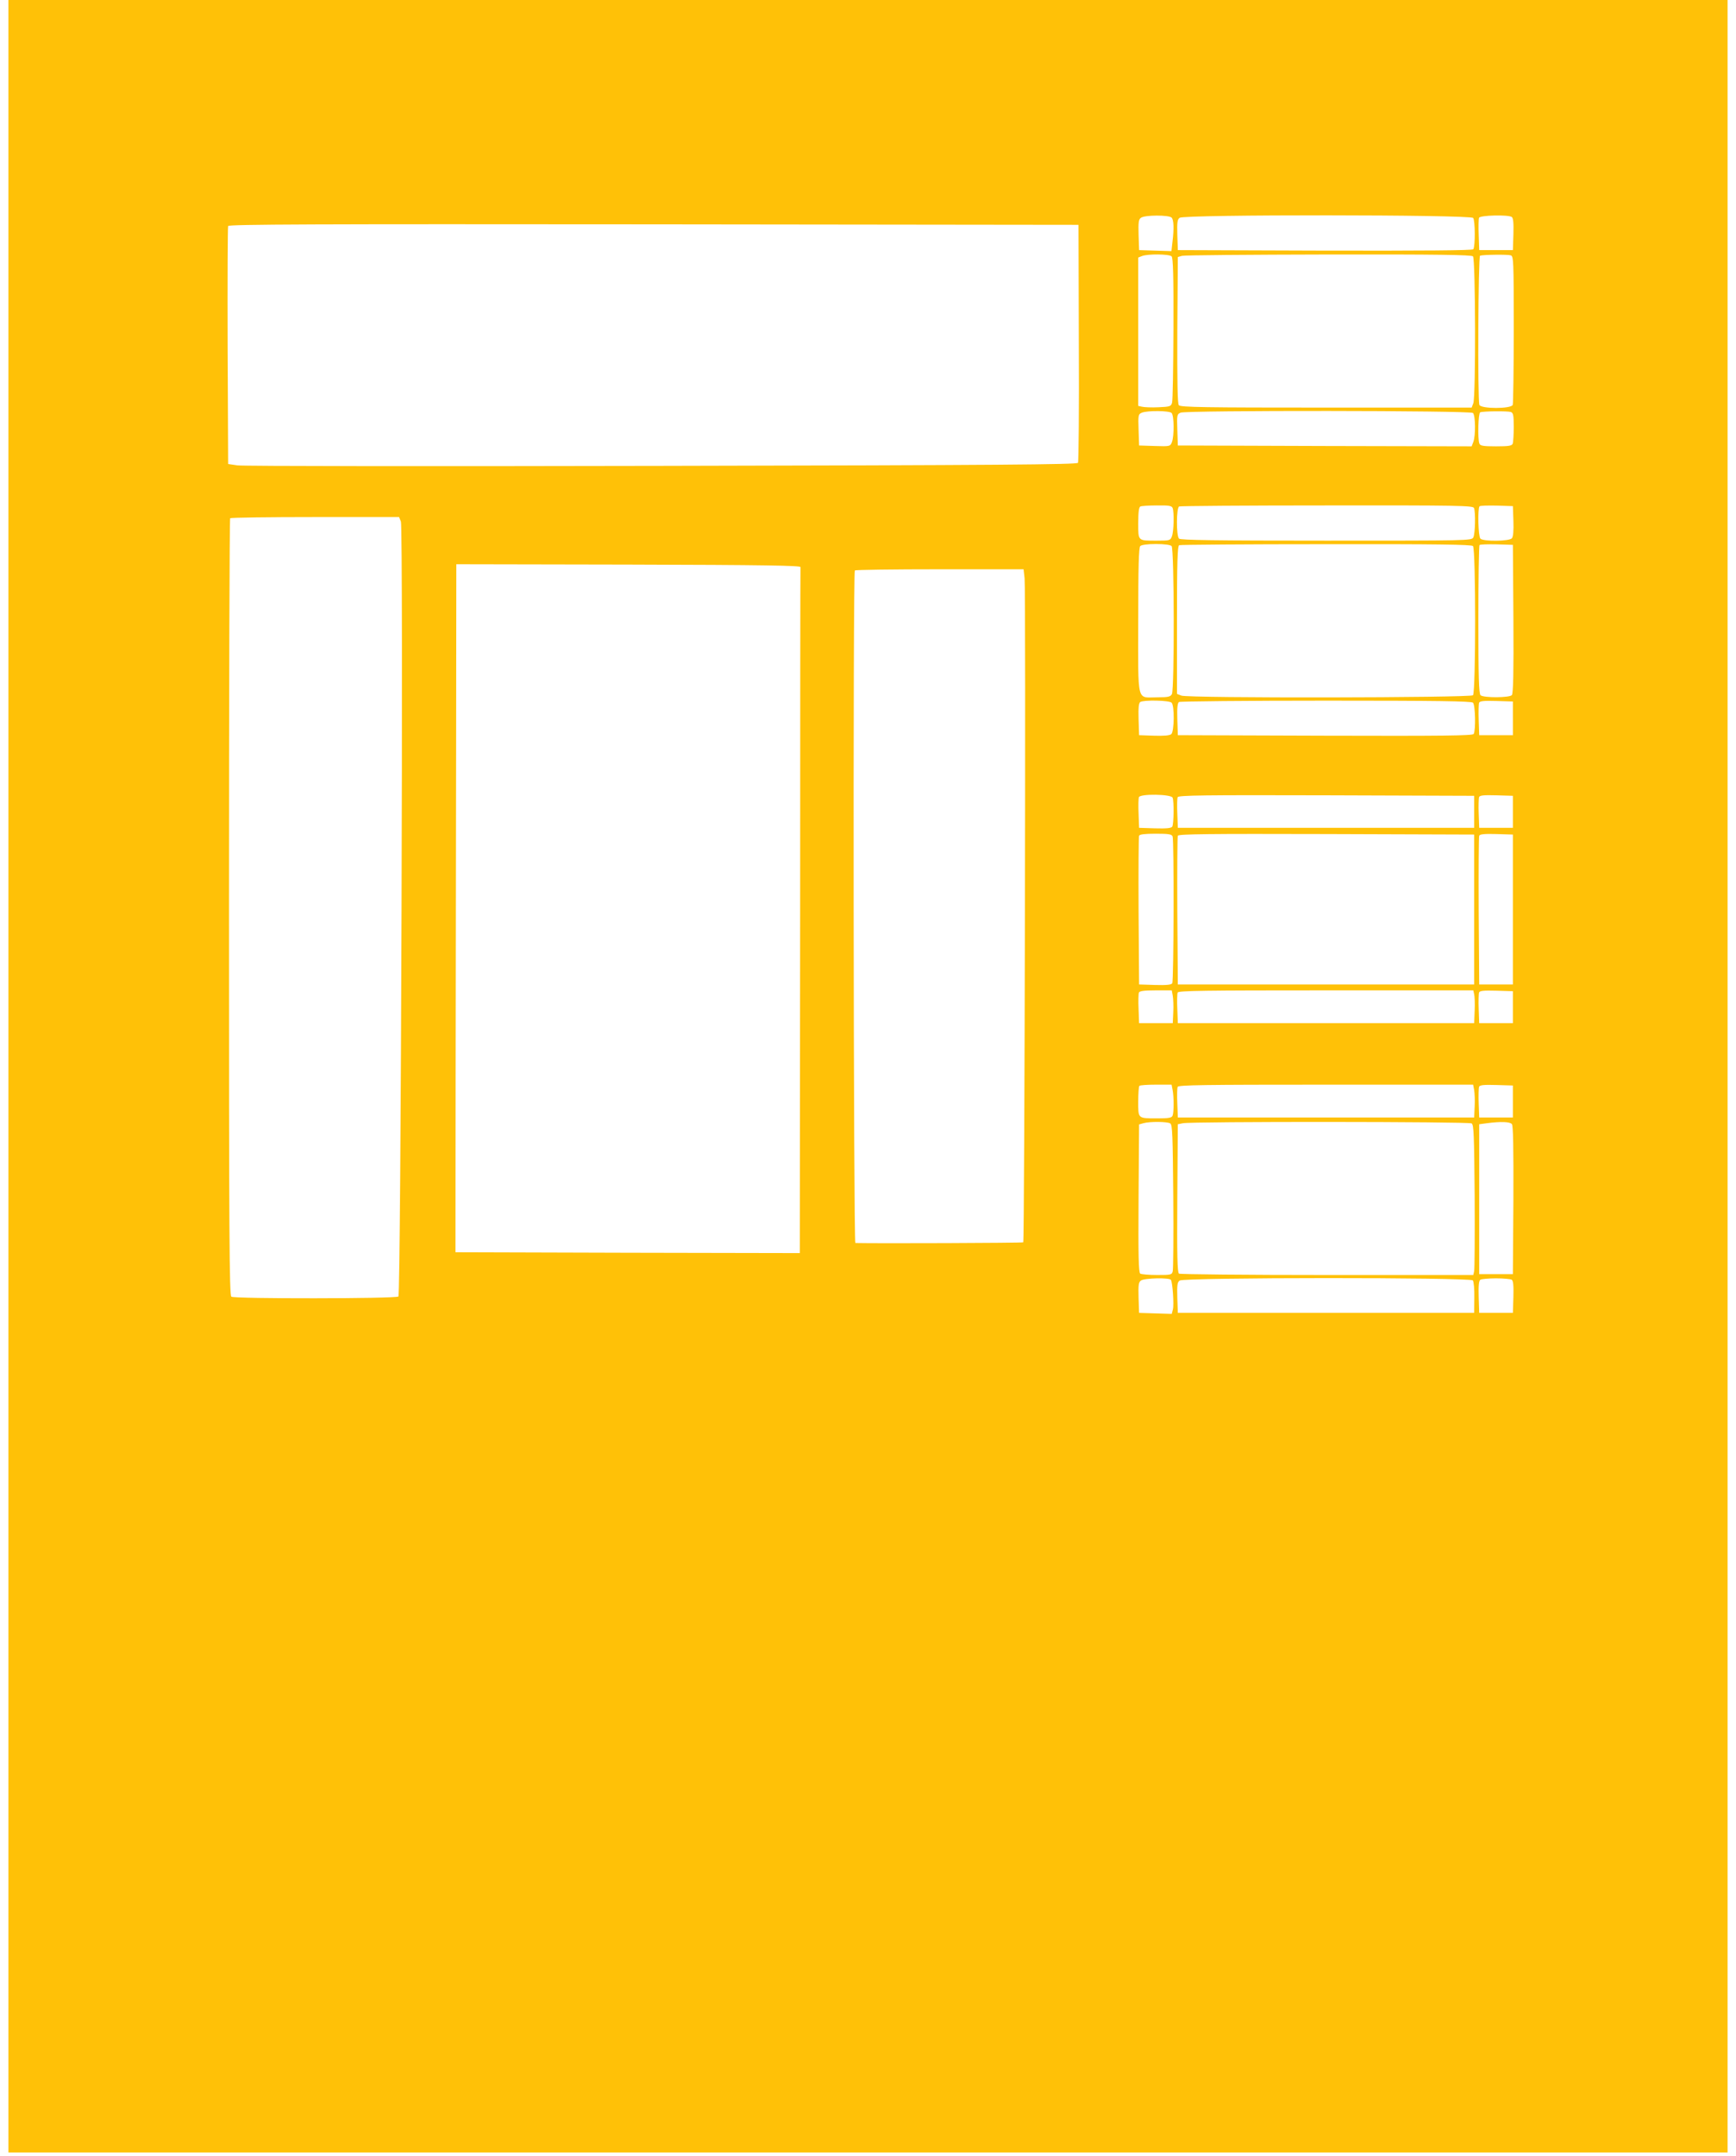<?xml version="1.0" standalone="no"?>
<!DOCTYPE svg PUBLIC "-//W3C//DTD SVG 20010904//EN"
 "http://www.w3.org/TR/2001/REC-SVG-20010904/DTD/svg10.dtd">
<svg version="1.0" xmlns="http://www.w3.org/2000/svg"
 width="1031pt" height="1280pt" viewBox="0 0 1031 1280"
 preserveAspectRatio="xMidYMid meet">
<g transform="translate(0,1280) scale(0.1,-0.1)"
fill="#ffc107" stroke="none">
<path d="M50 6410 l0 -6390 5105 0 5105 0 0 6390 0 6390 -5105 0 -5105 0 0
-6390z m6908 5098 c13 -13 15 -65 5 -146 l-6 -53 -96 3 -96 3 -3 90 c-2 76 0
92 14 102 23 17 166 17 182 1z m1791 -2 c12 -15 13 -167 1 -186 -4 -7 -301 -9
-881 -8 l-874 3 -3 90 c-2 76 0 92 14 102 28 20 1727 19 1743 -1z m229 6 c9
-6 12 -34 10 -103 l-3 -94 -100 0 -100 0 -3 89 c-2 49 -1 95 2 103 6 15 171
19 194 5z m-2571 -747 c2 -385 -1 -706 -5 -713 -7 -10 -471 -14 -2473 -18
-1355 -3 -2489 -2 -2519 3 l-55 8 -3 700 c-1 385 0 706 3 713 3 10 514 12
2527 10 l2523 -3 2 -700z m551 513 c9 -9 12 -117 11 -427 -1 -229 -4 -427 -8
-441 -6 -23 -12 -25 -81 -28 -41 -2 -85 0 -97 3 l-23 5 0 441 0 440 23 9 c33
13 161 12 175 -2z m1790 0 c15 -15 17 -833 2 -872 l-10 -26 -864 0 c-717 0
-865 2 -875 14 -8 9 -10 135 -9 447 l3 433 25 7 c14 4 405 7 871 8 645 1 848
-2 857 -11z m224 6 c17 -5 18 -28 18 -439 0 -238 -3 -440 -6 -449 -9 -24 -189
-24 -198 0 -11 29 -7 882 4 886 20 6 164 8 182 2z m-2014 -936 c15 -15 16
-136 2 -173 -10 -25 -11 -26 -102 -23 l-93 3 -3 93 c-3 88 -2 93 20 102 34 13
162 12 176 -2z m1790 0 c15 -15 16 -136 2 -172 l-10 -26 -872 2 -873 3 -3 93
c-3 88 -2 93 20 102 37 14 1721 13 1736 -2z m224 6 c15 -5 18 -17 18 -89 0
-46 -3 -90 -6 -99 -5 -13 -24 -16 -99 -16 -75 0 -94 3 -99 16 -11 28 -7 182 5
186 20 7 162 8 181 2z m-2008 -570 c10 -25 7 -140 -4 -168 -9 -25 -13 -26 -89
-26 -115 0 -111 -4 -111 105 0 65 4 95 13 98 6 3 51 6 98 6 71 1 88 -2 93 -15z
m1790 0 c10 -26 7 -154 -4 -175 -10 -19 -31 -19 -873 -19 -658 0 -866 3 -875
12 -17 17 -16 185 1 191 6 3 402 6 878 6 782 1 867 -1 873 -15z m234 -77 c2
-57 -1 -94 -9 -103 -15 -18 -169 -20 -187 -2 -13 13 -17 179 -5 192 4 4 50 5
103 4 l95 -3 3 -88z m-6607 -4 c15 -40 0 -4591 -15 -4601 -20 -13 -976 -14
-992 -1 -12 10 -14 355 -14 2314 0 1266 3 2305 7 2308 3 4 231 7 505 7 l498 0
11 -27z m4577 -145 c16 -16 17 -849 2 -879 -9 -16 -22 -19 -86 -19 -126 0
-114 -46 -114 453 0 324 3 436 12 445 7 7 43 12 93 12 50 0 86 -5 93 -12z
m1790 0 c17 -17 17 -869 0 -886 -15 -15 -1692 -18 -1732 -2 l-26 10 0 439 c0
342 3 440 13 444 6 3 399 6 873 6 656 1 863 -2 872 -11z m240 -432 c2 -320 -1
-442 -9 -453 -14 -16 -166 -17 -186 -1 -10 8 -13 110 -13 448 0 240 3 440 7
444 4 4 50 5 103 4 l95 -3 3 -439z m-4234 307 c-1 -7 -2 -927 -2 -2043 l-2
-2030 -1022 2 -1023 3 1 1060 c1 583 2 1502 3 2043 l1 982 1023 -2 c810 -2
1022 -6 1021 -15z m1331 -67 c8 -61 0 -3934 -8 -3942 -3 -4 -875 -7 -997 -4
-11 0 -15 3982 -3 3993 3 4 230 7 504 7 l498 0 6 -54z m873 -738 c18 -18 16
-172 -2 -187 -9 -8 -46 -11 -103 -9 l-88 3 -3 94 c-2 69 1 97 10 103 21 13
172 10 186 -4z m1790 0 c14 -14 17 -165 4 -186 -7 -10 -190 -12 -883 -10
l-874 3 -3 94 c-2 69 1 97 10 103 7 4 400 8 874 8 656 0 863 -3 872 -12z m237
-93 l0 -100 -100 0 -100 0 -3 89 c-2 49 0 96 2 103 4 11 28 13 103 11 l98 -3
0 -100z m-2021 -471 c9 -23 7 -157 -2 -172 -6 -9 -34 -12 -103 -10 l-94 3 -3
84 c-2 46 -1 90 2 98 8 21 192 18 200 -3z m1791 -84 l0 -95 -880 0 -880 0 -3
84 c-2 46 -1 90 2 98 5 11 157 13 883 11 l878 -3 0 -95z m230 0 l0 -95 -100 0
-100 0 -3 84 c-2 46 0 90 2 98 4 11 28 13 103 11 l98 -3 0 -95z m-2021 -146
c9 -24 7 -857 -2 -872 -6 -9 -34 -12 -103 -10 l-94 3 -3 435 c-1 239 0 441 3
448 3 8 32 12 99 12 76 0 95 -3 100 -16z m1791 -434 l0 -445 -880 0 -880 0 -3
435 c-1 239 0 441 3 448 3 10 185 12 882 10 l878 -3 0 -445z m230 0 l0 -445
-100 0 -100 0 -3 435 c-1 239 0 441 3 448 3 9 30 12 102 10 l98 -3 0 -445z
m-2020 -512 c3 -18 5 -62 3 -98 l-3 -65 -100 0 -100 0 -3 84 c-2 46 -1 90 2
98 4 9 30 13 100 13 l95 0 6 -32z m1790 9 c3 -12 5 -56 3 -97 l-3 -75 -880 0
-880 0 -3 84 c-2 46 -1 90 2 98 4 11 160 13 880 13 l876 0 5 -23z m230 -77 l0
-95 -100 0 -100 0 -3 84 c-2 46 0 90 2 98 4 11 28 13 103 11 l98 -3 0 -95z
m-2021 -491 c8 -40 8 -133 0 -153 -5 -13 -23 -16 -89 -16 -119 0 -115 -3 -115
99 0 48 3 91 7 94 3 4 48 7 98 7 l93 0 6 -31z m1791 -1 c3 -18 5 -62 3 -98
l-3 -65 -880 0 -880 0 -3 84 c-2 46 -1 90 2 98 4 11 160 13 880 13 l875 0 6
-32z m230 -68 l0 -95 -100 0 -100 0 -3 84 c-2 46 0 90 2 98 4 11 28 13 103 11
l98 -3 0 -95z m-2035 -130 c13 -8 15 -69 18 -432 2 -233 0 -433 -3 -445 -5
-22 -10 -23 -93 -23 -48 0 -93 4 -100 8 -10 7 -12 103 -10 447 l3 439 25 7
c38 11 143 10 160 -1z m1790 0 c13 -8 15 -69 18 -432 1 -233 0 -433 -3 -445
l-5 -23 -868 0 c-477 0 -873 4 -880 8 -10 7 -12 103 -10 448 l3 439 30 6 c49
11 1698 10 1715 -1z m239 -4 c8 -9 10 -136 9 -452 l-3 -439 -100 0 -100 0 0
445 0 445 45 6 c84 11 137 9 149 -5z m-2025 -925 c10 -15 19 -148 12 -175 l-7
-27 -97 3 -97 3 -3 90 c-2 76 0 92 14 102 20 15 170 18 178 4z m1793 -3 c6 -7
10 -53 9 -103 l-1 -90 -880 0 -880 0 -3 90 c-2 76 0 92 14 102 26 19 1727 19
1741 1z m231 4 c9 -6 12 -34 10 -103 l-3 -94 -100 0 -100 0 -3 94 c-2 69 1 97
10 103 7 4 49 8 93 8 44 0 86 -4 93 -8z"/>
</g>
</svg>
